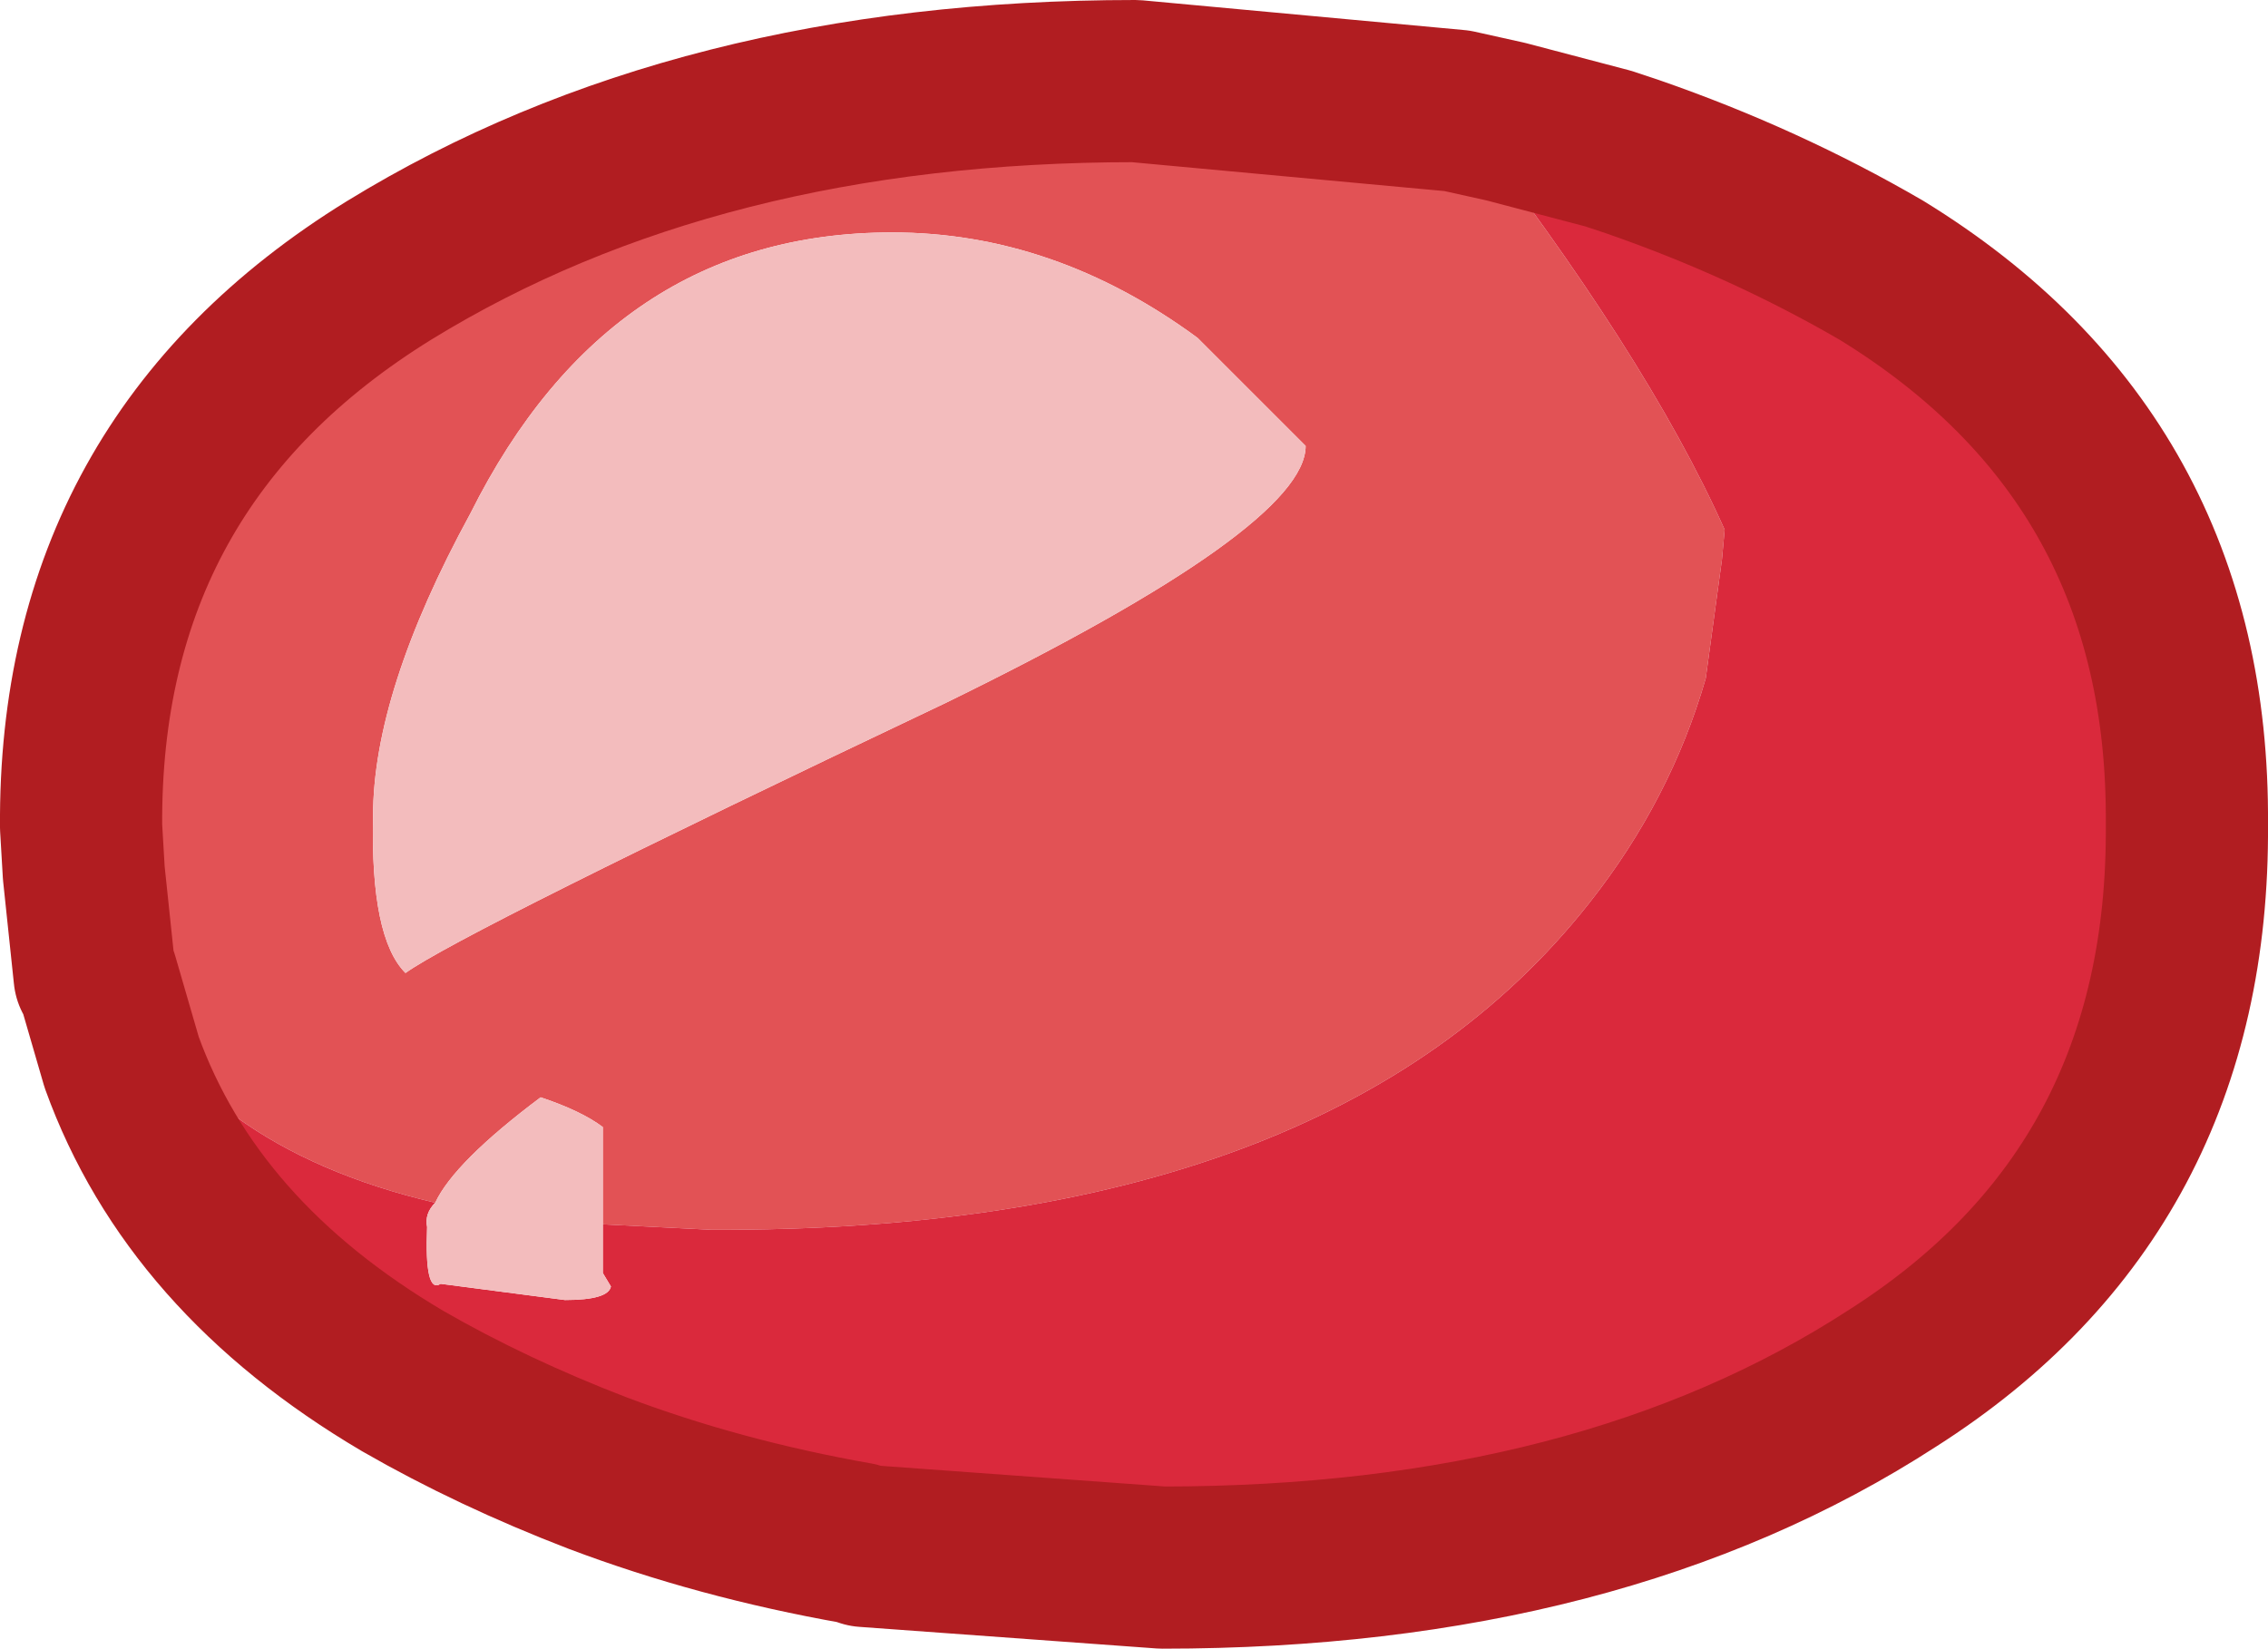 <?xml version="1.0" encoding="UTF-8" standalone="no"?>
<svg xmlns:xlink="http://www.w3.org/1999/xlink" height="30.5px" width="41.95px" xmlns="http://www.w3.org/2000/svg">
  <g transform="matrix(1.0, 0.0, 0.0, 1.0, -10.85, 1.85)">
    <path d="M13.0 16.1 L12.4 14.3 12.35 13.45 Q12.3 6.7 18.05 3.15 23.75 -0.35 31.85 -0.35 L37.8 0.2 Q41.3 4.7 42.75 7.95 L42.7 8.5 42.4 10.7 Q41.75 12.95 40.25 14.85 35.45 20.95 24.0 20.9 L22.0 20.8 22.0 19.0 Q21.6 18.7 20.85 18.45 19.25 19.65 18.9 20.4 14.45 19.35 13.0 16.1 M19.55 7.65 Q17.75 10.95 17.75 13.25 17.7 15.5 18.35 16.15 19.4 15.4 28.35 11.15 35.0 7.9 35.0 6.4 L33.0 4.4 Q30.35 2.45 27.35 2.45 22.15 2.45 19.55 7.65" fill="#e25255" fill-rule="evenodd" stroke="none"/>
    <path d="M12.4 14.3 L13.0 16.1 12.6 16.2 12.4 14.3" fill="#df4246" fill-rule="evenodd" stroke="none"/>
    <path d="M12.6 16.2 L13.0 16.1 12.65 16.25 12.6 16.2" fill="#dd393e" fill-rule="evenodd" stroke="none"/>
    <path d="M13.0 16.1 Q14.45 19.35 18.9 20.4 18.7 20.6 18.75 20.85 18.7 22.1 19.0 21.9 L21.3 22.2 Q22.1 22.2 22.15 21.95 L22.0 21.7 22.0 20.8 24.0 20.9 Q35.45 20.95 40.25 14.85 41.75 12.95 42.4 10.7 L42.7 8.5 42.75 7.95 Q41.3 4.7 37.8 0.2 L38.7 0.4 40.6 0.9 41.05 1.05 Q43.5 1.9 45.65 3.15 51.35 6.65 51.3 13.4 51.35 20.15 45.85 23.65 40.45 27.15 32.35 27.15 L26.85 26.75 26.7 26.7 Q24.15 26.25 21.9 25.4 19.95 24.65 18.3 23.7 14.4 21.4 13.1 17.8 L12.65 16.25 13.0 16.1" fill="#da293c" fill-rule="evenodd" stroke="none"/>
    <path d="M18.9 20.4 Q19.25 19.65 20.85 18.45 21.6 18.7 22.0 19.0 L22.0 20.8 22.0 21.7 22.15 21.95 Q22.1 22.2 21.3 22.2 L19.0 21.9 Q18.7 22.1 18.75 20.85 18.7 20.6 18.9 20.4 M19.55 7.65 Q22.15 2.45 27.35 2.45 30.35 2.45 33.0 4.4 L35.0 6.4 Q35.0 7.9 28.35 11.15 19.4 15.4 18.35 16.15 17.7 15.5 17.75 13.25 17.75 10.95 19.55 7.65" fill="#f3bcbd" fill-rule="evenodd" stroke="none"/>
    <path d="M37.8 0.2 L31.85 -0.35 Q23.75 -0.35 18.05 3.15 12.3 6.7 12.35 13.45 L12.4 14.3 12.6 16.2 12.65 16.25 13.1 17.8 Q14.4 21.4 18.3 23.7 19.95 24.65 21.9 25.4 24.15 26.25 26.7 26.7 L26.85 26.75 32.35 27.15 Q40.45 27.15 45.85 23.65 51.35 20.15 51.3 13.4 51.35 6.65 45.65 3.15 43.5 1.9 41.05 1.05 L40.6 0.9 38.7 0.4 37.8 0.2 Z" fill="none" stroke="#b11d21" stroke-linecap="round" stroke-linejoin="round" stroke-width="3.0"/>
  </g>
</svg>
